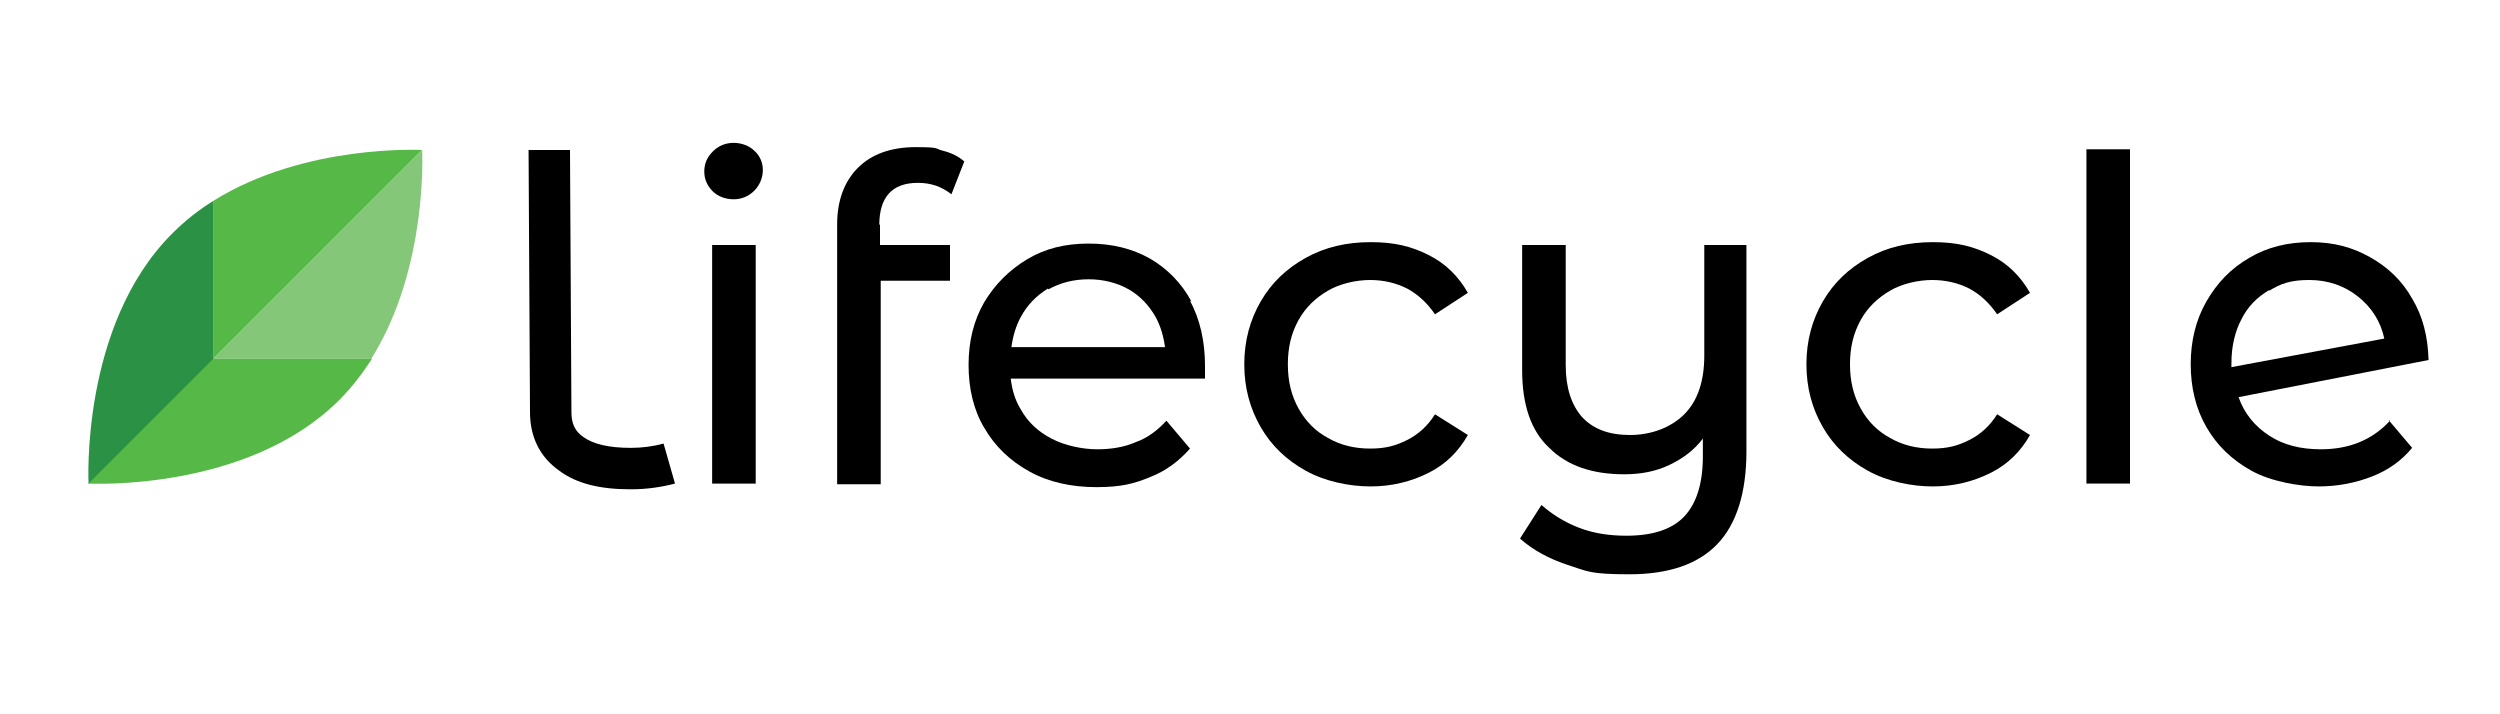 <?xml version="1.0" encoding="UTF-8"?>
<svg xmlns="http://www.w3.org/2000/svg" version="1.1" viewBox="0 0 350 100">
  <defs>
    <style>
      .cls-1 {
        fill: #84c779;
      }

      .cls-2 {
        fill: #2b9245;
      }

      .cls-3 {
        fill: #56b947;
      }
    </style>
  </defs>
  <!-- Generator: Adobe Illustrator 28.6.0, SVG Export Plug-In . SVG Version: 1.2.0 Build 709)  -->
  <g>
    <g id="Layer_1">
      <g>
        <path class="cls-3" d="M59.1,21s-16.4-.9-29.2,7.1v22.1s29.2-29.2,29.2-29.2Z"/>
        <path class="cls-1" d="M52,50.2c8-12.8,7.1-29.2,7.1-29.2l-29.2,29.2h22.1Z"/>
        <path class="cls-2" d="M29.9,28.1c-2.1,1.3-4,2.8-5.8,4.6-12.9,12.9-11.7,35.1-11.7,35.1l17.5-17.5v-22.1Z"/>
        <path class="cls-3" d="M29.9,50.2l-17.5,17.5s22.2,1.2,35.1-11.7c1.8-1.8,3.3-3.8,4.6-5.8h-22.1Z"/>
      </g>
      <path d="M99.8,26.8c-.8-.8-1.2-1.7-1.2-2.8s.4-2,1.2-2.8,1.8-1.2,2.9-1.2,2.2.4,2.9,1.1c.8.7,1.2,1.7,1.2,2.7s-.4,2.1-1.2,2.9c-.8.8-1.8,1.2-2.9,1.2s-2.2-.4-2.9-1.1ZM99.7,34.3h6.1v33.4h-6.1v-33.4Z"/>
      <path d="M123.2,31.4v2.9h9.8v5h-9.7v28.5h-6.1V31.4c0-3.3,1-6,2.9-7.9s4.6-2.9,8.1-2.9,2.6.2,3.8.5c1.2.3,2.2.8,3,1.5l-1.8,4.6c-1.4-1.1-2.9-1.6-4.7-1.6-3.6,0-5.4,2-5.4,5.9Z"/>
      <path d="M166.8,42.2c-1.4-2.6-3.4-4.6-5.8-6-2.5-1.4-5.3-2.1-8.6-2.1s-6.1.7-8.6,2.2c-2.5,1.5-4.5,3.5-6,6-1.5,2.6-2.2,5.5-2.2,8.8s.7,6.3,2.2,8.8c1.5,2.6,3.6,4.6,6.3,6.1,2.7,1.5,5.9,2.2,9.4,2.2s5.3-.5,7.5-1.4c2.3-.9,4.1-2.3,5.6-4l-3.3-3.9c-1.2,1.3-2.6,2.4-4.3,3-1.6.7-3.4,1-5.4,1s-4.5-.5-6.4-1.5c-1.9-1-3.3-2.3-4.3-4.1-.8-1.3-1.2-2.7-1.4-4.3h27.2c0-.3,0-.6,0-.9,0-.3,0-.6,0-.9,0-3.4-.7-6.5-2.1-9.1ZM146.8,40.5c1.6-.9,3.5-1.4,5.6-1.4s4,.5,5.6,1.4c1.6.9,2.9,2.3,3.8,3.9.7,1.3,1.1,2.7,1.3,4.2h-21.5c.2-1.5.6-2.9,1.3-4.2.9-1.7,2.2-3,3.8-4Z"/>
      <path d="M182.8,65.9c-2.7-1.5-4.8-3.5-6.3-6.1s-2.3-5.5-2.3-8.8.8-6.2,2.3-8.8,3.6-4.6,6.3-6.1c2.7-1.5,5.7-2.2,9.1-2.2s5.7.6,8.1,1.8c2.4,1.2,4.2,3,5.5,5.3l-4.6,3c-1.1-1.6-2.4-2.8-3.9-3.6-1.6-.8-3.3-1.2-5.2-1.2s-4.2.5-5.9,1.5c-1.7,1-3.1,2.3-4.1,4.1-1,1.8-1.5,3.8-1.5,6.2s.5,4.4,1.5,6.2c1,1.8,2.4,3.2,4.1,4.1,1.7,1,3.7,1.5,5.9,1.5s3.6-.4,5.2-1.2c1.6-.8,2.9-2,3.9-3.6l4.6,2.9c-1.3,2.3-3.1,4.1-5.5,5.3-2.4,1.2-5.1,1.9-8.1,1.9s-6.4-.7-9.1-2.2Z"/>
      <path d="M244.5,34.3v28.9c0,5.8-1.4,10.2-4.1,13-2.7,2.8-6.8,4.2-12.3,4.2s-5.8-.4-8.6-1.3c-2.7-.9-4.9-2.1-6.7-3.7l3-4.7c1.5,1.3,3.2,2.4,5.3,3.2,2.1.8,4.3,1.1,6.6,1.1,3.7,0,6.4-.9,8.1-2.7,1.7-1.8,2.6-4.6,2.6-8.4v-2.5c-1.2,1.6-2.8,2.8-4.7,3.7-1.9.9-4,1.3-6.3,1.3-4.5,0-8-1.2-10.5-3.7-2.6-2.4-3.8-6.1-3.8-10.9v-17.5h6.1v16.8c0,3.2.8,5.6,2.3,7.3,1.6,1.7,3.8,2.5,6.7,2.5s5.7-1,7.6-2.9c1.9-1.9,2.8-4.7,2.8-8.2v-15.5h6.1Z"/>
      <path d="M261.5,65.9c-2.7-1.5-4.8-3.5-6.3-6.1-1.5-2.6-2.3-5.5-2.3-8.8s.8-6.2,2.3-8.8c1.5-2.6,3.6-4.6,6.3-6.1,2.7-1.5,5.7-2.2,9.1-2.2s5.7.6,8.1,1.8c2.4,1.2,4.2,3,5.5,5.3l-4.6,3c-1.1-1.6-2.4-2.8-3.9-3.6-1.6-.8-3.3-1.2-5.2-1.2s-4.2.5-5.9,1.5c-1.7,1-3.1,2.3-4.1,4.1-1,1.8-1.5,3.8-1.5,6.2s.5,4.4,1.5,6.2c1,1.8,2.4,3.2,4.1,4.1,1.7,1,3.7,1.5,5.9,1.5s3.6-.4,5.2-1.2c1.6-.8,2.9-2,3.9-3.6l4.6,2.9c-1.3,2.3-3.1,4.1-5.5,5.3-2.4,1.2-5.1,1.9-8.1,1.9s-6.4-.7-9.1-2.2Z"/>
      <path d="M292.1,67.8V20.9h6.1v46.8h-6.1Z"/>
      <path d="M334.4,58.8l3.3,3.9c-1.5,1.8-3.3,3.1-5.6,4-2.3.9-4.8,1.4-7.5,1.4s-6.7-.7-9.4-2.2c-2.7-1.5-4.8-3.5-6.3-6.1-1.5-2.6-2.2-5.6-2.2-8.8s.7-6.2,2.2-8.8c1.5-2.6,3.4-4.6,6-6.1,2.5-1.5,5.4-2.2,8.6-2.2s5.8.7,8.3,2.1c2.5,1.4,4.5,3.3,5.9,5.8,1.5,2.5,2.2,5.3,2.3,8.6l-26.6,5.2c.8,2.3,2.3,4.1,4.3,5.4,2,1.3,4.4,1.9,7.2,1.9,4,0,7.2-1.3,9.7-4ZM317.7,40.6c-1.7,1-3,2.3-3.9,4.1-.9,1.7-1.4,3.8-1.4,6.1v.6l21.4-4c-.5-2.4-1.8-4.4-3.7-5.9-1.9-1.5-4.2-2.3-6.8-2.3s-4,.5-5.6,1.5Z"/>
      <path d="M88.2,68.5c-4.2,0-7.5-.8-9.9-2.6-2.7-1.9-4.1-4.7-4.1-8.2l-.2-36.7h5.8s.2,36.7.2,36.7c0,1.6.5,2.7,1.7,3.5,1.4,1,3.6,1.5,6.6,1.5,1.6,0,3.1-.2,4.6-.6l1.6,5.6c-1.9.5-4,.8-6.1.8,0,0,0,0-.1,0Z"/>
    </g>
  </g>
</svg>